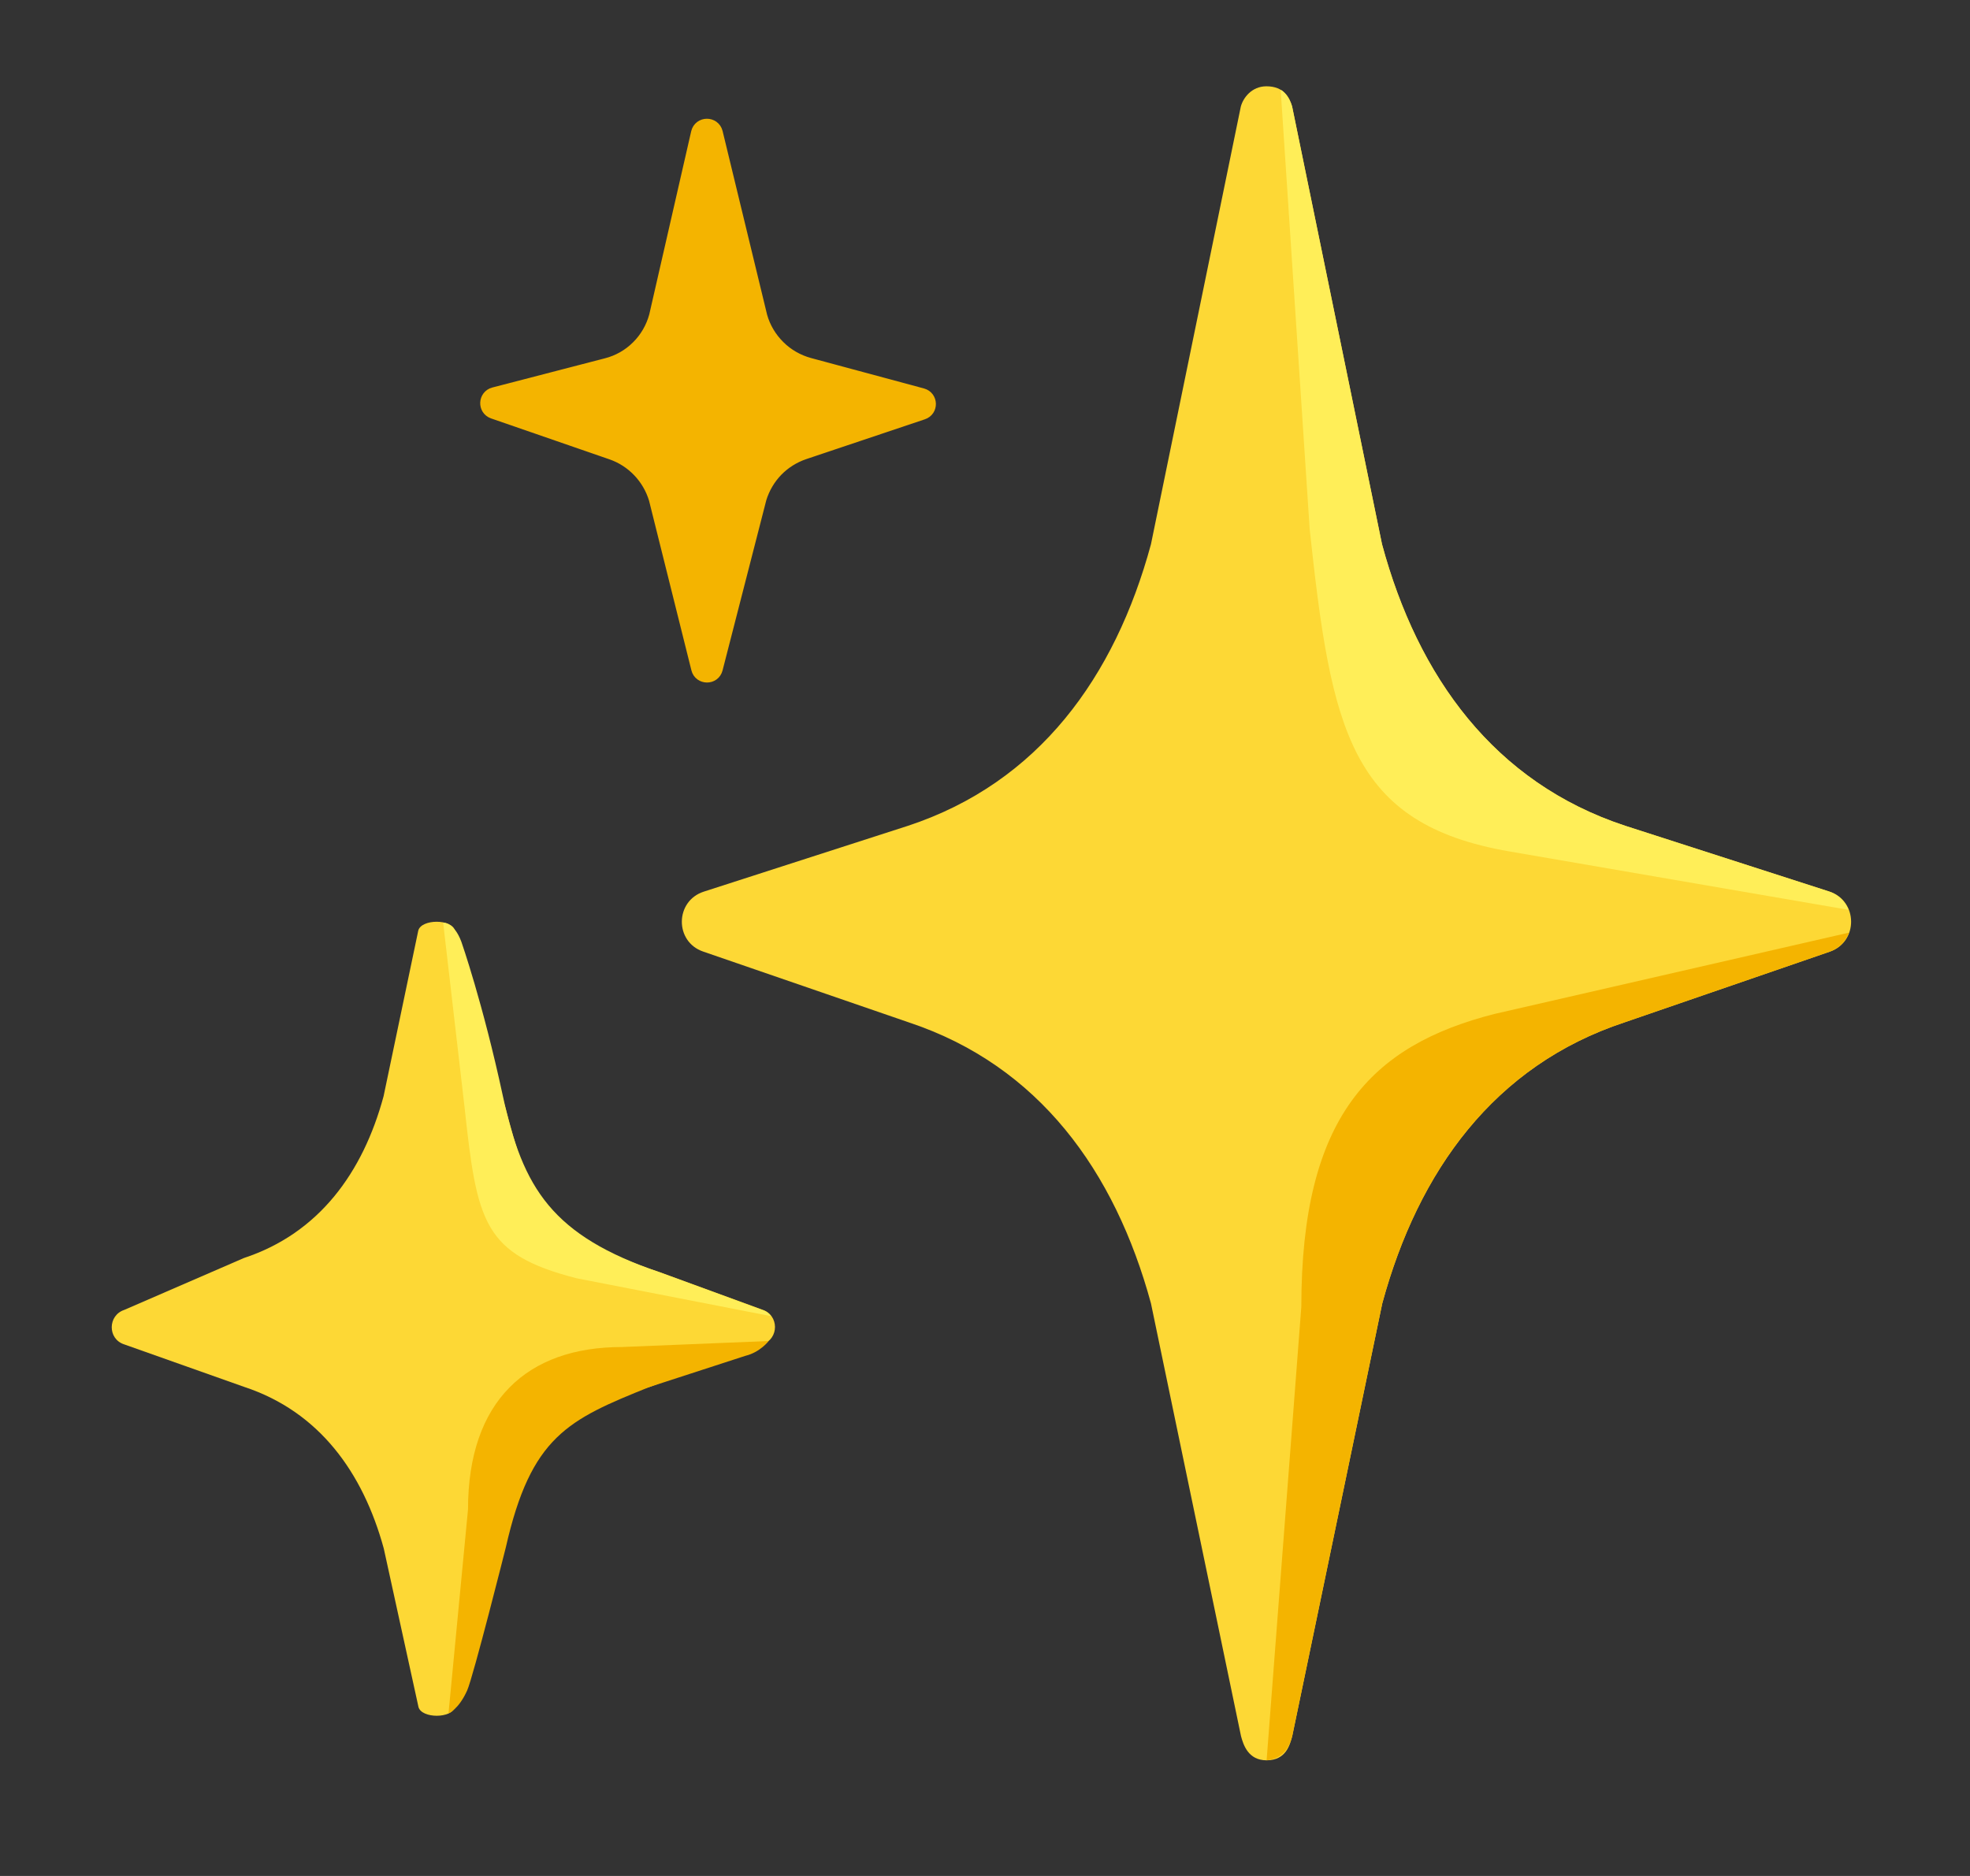 <svg width="21" height="20" viewBox="0 0 21 20" fill="none" xmlns="http://www.w3.org/2000/svg">
<rect x="0" y="0" width="21" height="20" fill="#333333" stroke="none"/>
<path d="M19.499 9.504L17.322 8.803C15.93 8.343 15.114 7.217 14.732 5.801L13.774 1.136C13.749 1.043 13.688 0.92 13.5 0.92C13.343 0.92 13.252 1.043 13.227 1.136L12.269 5.803C11.885 7.218 11.071 8.345 9.679 8.804L7.502 9.506C7.194 9.606 7.189 10.04 7.496 10.145L9.688 10.9C11.075 11.361 11.885 12.486 12.269 13.895L13.229 18.509C13.254 18.601 13.305 18.767 13.502 18.767C13.71 18.767 13.75 18.601 13.775 18.509L14.735 13.895C15.119 12.484 15.928 11.359 17.316 10.9L19.508 10.145C19.811 10.039 19.807 9.604 19.499 9.504Z" fill="#FDD835"/>
<path d="M19.705 9.7C19.671 9.614 19.603 9.539 19.499 9.505L17.322 8.803C15.93 8.344 15.114 7.217 14.732 5.802L13.774 1.136C13.76 1.083 13.71 0.986 13.652 0.958L13.961 5.641C14.191 7.778 14.388 8.785 16.094 9.078C17.56 9.331 19.255 9.622 19.705 9.7Z" fill="#FFEE58"/>
<path d="M19.71 9.943L15.935 10.809C14.605 11.146 13.872 11.917 13.872 13.932L13.502 18.767C13.628 18.754 13.732 18.686 13.775 18.509L14.735 13.895C15.119 12.484 15.928 11.359 17.316 10.9L19.508 10.145C19.611 10.107 19.677 10.031 19.71 9.943Z" fill="#F4B400"/>
<path d="M7.033 13.563C5.731 13.134 5.613 12.649 5.394 11.832L4.849 9.92C4.816 9.796 4.494 9.796 4.459 9.92L4.089 11.687C3.869 12.501 3.4 13.148 2.6 13.412L1.325 13.965C1.149 14.023 1.145 14.273 1.322 14.332L2.606 14.787C3.403 15.051 3.869 15.698 4.091 16.509L4.461 18.199C4.495 18.323 4.816 18.323 4.849 18.199L5.283 16.517C5.503 15.701 5.841 15.053 6.924 14.787L8.13 14.332C8.306 14.271 8.305 14.021 8.127 13.963L7.033 13.563Z" fill="#FDD835"/>
<path d="M4.952 11.804C5.085 13.032 5.152 13.373 6.147 13.628L8.221 14.032C8.199 14.003 8.168 13.978 8.125 13.965L7.032 13.564C5.889 13.173 5.574 12.676 5.36 11.682C5.146 10.689 4.918 10.04 4.918 10.04C4.838 9.826 4.724 9.837 4.724 9.837L4.952 11.804Z" fill="#FFEE58"/>
<path d="M4.989 16.092C4.989 14.934 5.622 14.361 6.628 14.361L8.194 14.297C8.194 14.297 8.103 14.417 7.945 14.455L6.923 14.787C6.056 15.136 5.661 15.311 5.392 16.497C5.392 16.497 5.045 17.877 4.98 18.022C4.889 18.225 4.781 18.267 4.781 18.267L4.989 16.092Z" fill="#F4B400"/>
<path d="M9.835 4.396C9.922 4.367 9.919 4.242 9.83 4.217L8.624 3.892C8.5 3.858 8.386 3.793 8.295 3.702C8.204 3.612 8.137 3.5 8.102 3.376L7.627 1.415C7.603 1.32 7.467 1.32 7.444 1.417L6.997 3.37C6.963 3.497 6.896 3.613 6.803 3.705C6.71 3.798 6.593 3.864 6.466 3.896L5.267 4.207C5.178 4.231 5.172 4.356 5.26 4.387L6.524 4.824C6.75 4.903 6.925 5.087 6.994 5.317L7.446 7.128C7.469 7.221 7.603 7.223 7.627 7.128L8.094 5.31C8.129 5.197 8.19 5.093 8.272 5.008C8.355 4.923 8.457 4.859 8.569 4.821L9.835 4.396Z" fill="#F4B400" stroke="#F4B400" stroke-width="0.156" stroke-miterlimit="10"/>
</svg>
